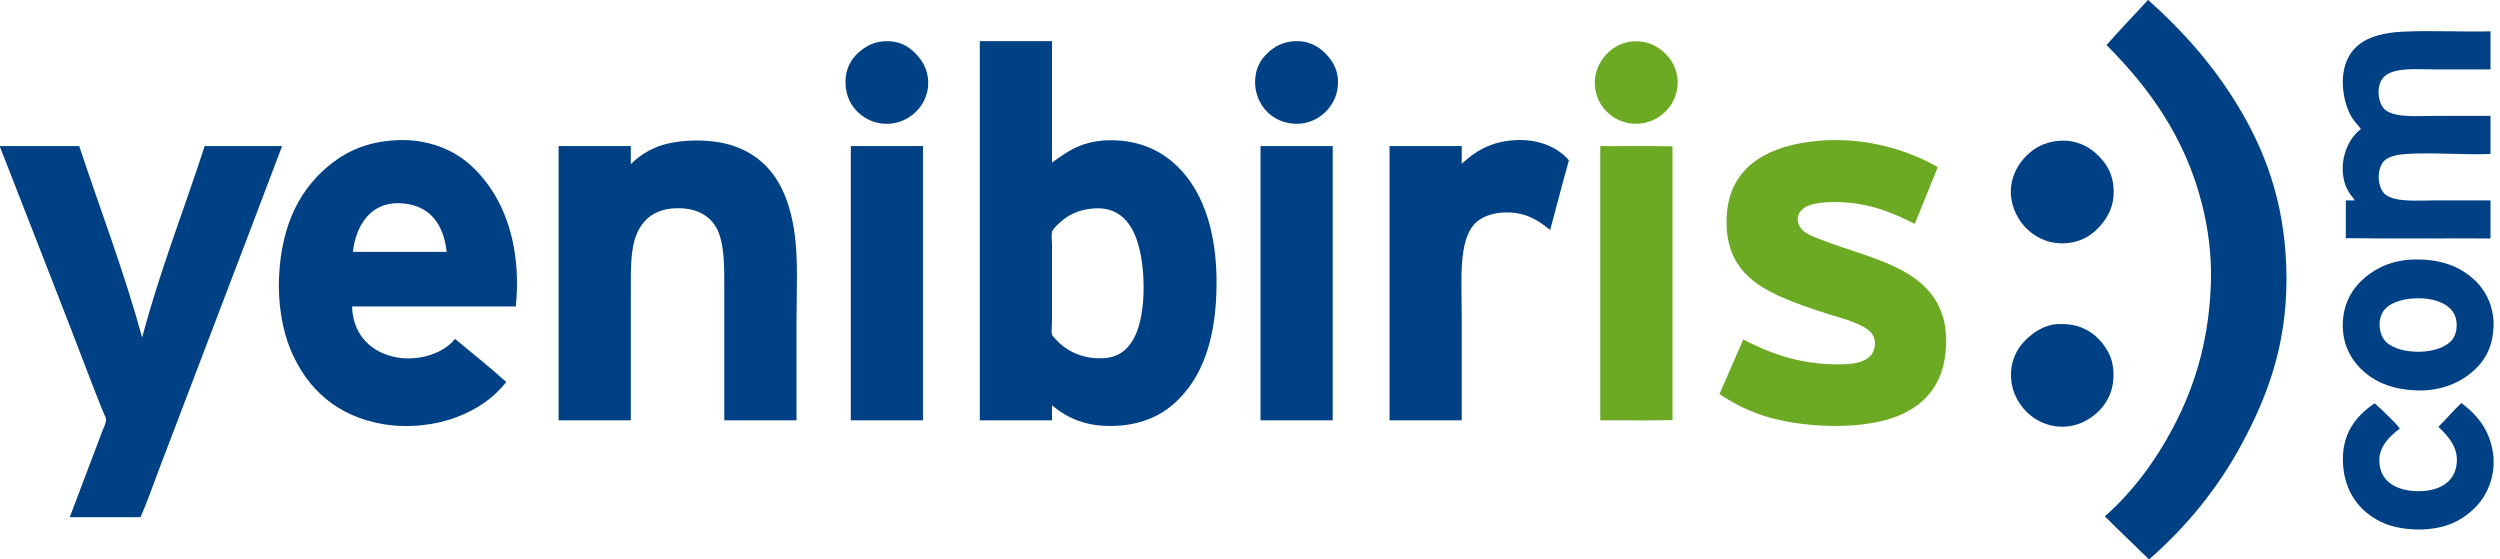 <?xml version="1.0" encoding="utf-8"?>
<!-- Generator: Adobe Illustrator 16.0.0, SVG Export Plug-In . SVG Version: 6.00 Build 0)  -->
<!DOCTYPE svg PUBLIC "-//W3C//DTD SVG 1.1//EN" "http://www.w3.org/Graphics/SVG/1.1/DTD/svg11.dtd">
<svg version="1.1" id="Layer_1" xmlns="http://www.w3.org/2000/svg" xmlns:xlink="http://www.w3.org/1999/xlink" x="0px" y="0px"
	 width="800px" height="179.023px" viewBox="0 0 800 179.023" enable-background="new 0 0 800 179.023" xml:space="preserve">
<g>
	<path fill-rule="evenodd" clip-rule="evenodd" fill="#004185" d="M687.344,0c0.03,0,0.06,0,0.09,0
		c11.752,10.5,22.114,22.305,30.27,36.54c8.154,14.233,13.972,30.912,13.971,52.837c-0.001,21.813-6.49,38.131-14.239,52.571
		c-7.798,14.529-17.959,26.75-29.732,37.075c-4.7-4.613-9.502-9.126-14.149-13.791c9.494-8.367,17.271-19.112,23.284-31.255
		c6.072-12.264,10.168-26.404,10.657-43.884c0.248-8.89-0.953-17.119-2.776-24.449c-5.432-21.839-17.255-37.817-30.629-51.227
		C678.375,9.48,682.958,4.838,687.344,0z"/>
	<path fill-rule="evenodd" clip-rule="evenodd" fill="#004185" d="M796.96,10.031c0,4.06,0,8.12,0,12.179
		c-5.229,0-11.255,0-17.194,0c-7.1,0-15.301-0.906-17.732,3.493c-1.662,3.009-0.888,7.978,1.523,9.672
		c3.346,2.353,10.182,1.702,15.851,1.702c5.986,0,11.789,0,17.553,0c0,4.06,0,8.119,0,12.179c-8.407,0.402-18.007-0.531-26.776,0
		c-2.755,0.167-5.541,0.683-7.075,2.06c-2.707,2.429-2.528,9.034,0.448,11.105c3.362,2.343,10.178,1.702,15.851,1.702
		c5.984,0,11.789,0,17.553,0c0,4.059,0,8.12,0,12.179c-15.402-0.059-31.047,0.12-46.3-0.089c0-4.029,0-8.06,0-12.09
		c0.956,0,1.91,0,2.866,0c-0.57-0.934-1.366-1.736-1.97-2.776c-0.593-1.018-1.126-2.216-1.435-3.493
		c-1.662-6.886,1.401-13.666,5.374-16.568c-0.918-1.259-2.156-2.426-3.045-3.941c-2.424-4.133-3.849-11.666-1.701-17.373
		c2.593-6.897,9.23-9.423,18.448-9.852C778.251,9.699,787.571,10.25,796.96,10.031z"/>
	<path fill-rule="evenodd" clip-rule="evenodd" fill="#004185" d="M282.371,13.255c5.653-0.534,9.038,1.911,11.642,5.015
		c2.227,2.654,3.709,6.577,2.687,11.105c-1.241,5.498-6.173,9.774-11.911,10.209c-4.096,0.311-7.439-1.217-9.761-3.224
		c-2.509-2.168-4.478-5.563-4.478-10.031c0-5.713,3.199-9.397,6.985-11.552C278.901,14,280.484,13.433,282.371,13.255z"/>
	<path fill-rule="evenodd" clip-rule="evenodd" fill="#004185" d="M313.537,13.166c7.701,0,15.403,0,23.105,0
		c0,12.956,0,25.911,0,38.867c2.536-1.819,5.023-3.675,8.06-5.015c3.058-1.349,6.764-2.194,11.016-2.149
		c8.483,0.089,14.765,2.954,19.433,6.896c9.437,7.972,14.151,21.586,14.15,38.598c-0.001,17.519-4.285,30.643-13.791,38.958
		c-4.579,4.004-10.933,6.784-19.345,6.985c-8.436,0.202-14.564-2.39-19.523-6.628c0,1.612,0,3.225,0,4.835
		c-7.702,0-15.404,0-23.105,0C313.537,94.064,313.537,53.615,313.537,13.166z M338.97,71.376c-0.85,0.791-2.151,2.028-2.328,2.866
		c-0.235,1.113,0,2.864,0,4.03c0,8.361,0,16.314,0,24.628c0,1.347-0.274,3.041,0,4.119c0.134,0.528,0.893,1.203,1.343,1.7
		c3.336,3.688,8.886,6.534,16.031,5.822c4.656-0.463,7.578-3.483,9.314-7.254c3.393-7.373,3.293-20.826,0.895-29.106
		c-1.854-6.404-5.786-12.201-14.418-11.462C345.059,67.126,341.834,68.72,338.97,71.376z"/>
	<path fill-rule="evenodd" clip-rule="evenodd" fill="#004185" d="M413.391,13.255c5.009-0.52,8.254,1.357,10.747,3.85
		c2.411,2.411,4.688,6.042,3.85,11.375c-1.002,6.392-6.906,11.6-13.97,11.104c-3.501-0.245-6.365-1.684-8.418-3.671
		c-2.585-2.504-4.795-7.135-3.672-12.538c0.597-2.864,2.104-4.958,4.03-6.717C407.774,15,410.264,13.579,413.391,13.255z"/>
	<path fill-rule="evenodd" clip-rule="evenodd" fill="#6CAA23" d="M522.292,13.255c6.23-0.526,10.36,3.015,12.449,6.089
		c2.062,3.036,2.581,6.883,1.701,10.3c-1.39,5.395-6.251,9.558-12.09,9.94c-6.41,0.42-12.111-3.851-13.612-9.851
		c-1.453-5.803,1.234-10.572,4.119-13.165C516.642,14.966,519.203,13.516,522.292,13.255z"/>
	<path fill-rule="evenodd" clip-rule="evenodd" fill="#004185" d="M165.052,98.065c-17.045,0-35.345,0-52.39,0
		c0.246,8.264,5.052,13.679,12,15.762c8.128,2.436,17.153-0.542,20.957-5.374c5.51,4.551,11.088,9.032,16.389,13.792
		c-4.158,5.219-9.194,8.652-15.762,11.194c-6.489,2.513-15.15,3.683-23.374,2.329c-14.931-2.459-24.6-11.182-29.913-23.911
		c-2.682-6.43-4.056-15.021-3.672-23.286c0.794-17.063,6.962-28.783,17.285-36.628c5.287-4.018,11.681-6.625,20.15-7.075
		c7.567-0.401,13.981,1.506,18.807,4.299c4.926,2.853,8.644,6.915,11.642,11.374C163.174,69.466,166.662,82.496,165.052,98.065z
		 M127.529,65.019c-8.889-0.16-13.611,7.005-14.598,15.583c8.723,0.001,21.372,0,30.001,0
		C141.933,71.328,137.126,65.19,127.529,65.019z"/>
	<path fill-rule="evenodd" clip-rule="evenodd" fill="#004185" d="M254.877,134.512c-7.702,0-15.404,0-23.105,0
		c0-13.644,0-27.649,0-41.464c0-7.223,0.101-13.957-1.881-18.806c-1.969-4.82-6.438-7.67-13.076-7.612
		c-6.789,0.059-10.777,3.174-12.896,7.88c-2.183,4.848-2.06,11.365-2.06,18.628c0,13.823,0,27.717,0,41.374
		c-7.701,0-15.403,0-23.105,0c0-29.254,0-58.508,0-87.763c7.702,0,15.404,0,23.105,0c0,1.851,0,3.701,0,5.552
		c0.196,0.206,0.535-0.286,0.806-0.537c1.95-1.807,4.15-3.278,6.896-4.479c6.43-2.81,17.499-3.104,24.807-0.716
		c11.752,3.84,17.531,13.332,19.702,26.777c1.468,9.087,0.806,19.678,0.806,30.181C254.877,113.938,254.877,124.533,254.877,134.512
		z"/>
	<path fill-rule="evenodd" clip-rule="evenodd" fill="#004185" d="M502.052,51.316c-2.091,7.342-3.993,14.873-6,22.3
		c-2.933-2.411-6.323-4.827-11.105-5.463c-5.212-0.693-10.153,0.571-12.896,3.314c-5.441,5.443-4.298,18.405-4.298,29.374
		c-0.001,11.426,0,22.983,0,33.672c-7.702,0-15.404,0-23.104,0c0-29.254,0-58.508,0-87.763c7.7,0,15.402,0,23.104,0
		c0,1.88,0,3.761,0,5.641c2.055-1.832,4.167-3.574,6.895-4.925c2.873-1.422,5.921-2.332,9.763-2.597
		C492.237,44.328,498.473,47.099,502.052,51.316z"/>
	<path fill-rule="evenodd" clip-rule="evenodd" fill="#6CAA23" d="M620.088,53.465c-2.428,6.08-4.886,12.131-7.345,18.181
		c-6.955-3.499-14.779-6.986-25.701-6.986c-4.585,0-9.904,0.536-11.376,3.761c-0.854,1.877-0.192,3.597,0.718,4.748
		c1.572,1.984,5.263,3.093,7.971,4.119c14.504,5.493,31.934,8.418,37.076,23.104c2.148,6.138,1.612,14.905-0.896,20.51
		c-2.519,5.623-6.683,9.33-12.269,11.819c-10.885,4.857-29.288,4.376-41.645,0.987c-6.322-1.734-11.528-4.349-16.388-7.614
		c2.502-5.854,5.102-11.614,7.612-17.463c8.096,4.191,17.445,7.972,30.538,7.972c3.971,0,7.872-0.411,10.119-2.688
		c1.436-1.453,2.029-4.471,0.896-6.537c-1.146-2.093-3.93-3.329-6.359-4.299c-2.601-1.039-5.45-1.773-8.06-2.598
		c-5.403-1.706-10.698-3.508-15.583-5.731c-9.729-4.43-17.666-10.831-16.836-25.792c0.833-15.015,12.172-21.616,26.241-23.553
		C595.065,43.167,609.94,47.653,620.088,53.465z"/>
	<path fill-rule="evenodd" clip-rule="evenodd" fill="#004185" d="M659.044,45.047c5.072-0.375,8.981,1.629,11.643,4.03
		c2.553,2.304,4.959,5.343,5.553,9.941c0.663,5.152-0.859,9.005-3.136,12c-2.229,2.936-5.148,5.404-9.135,6.359
		c-10.595,2.542-19.035-5.12-20.329-13.702c-0.846-5.618,1.532-10.179,3.942-12.896C650.174,47.852,653.607,45.449,659.044,45.047z"
		/>
	<path fill-rule="evenodd" clip-rule="evenodd" fill="#004185" d="M0,46.749c8.448,0,16.896,0,25.344,0
		c6.763,20.374,14.3,39.971,20.15,61.256c5.655-21.394,13.359-40.734,19.971-61.167c0.089,0,0.106-0.072,0.179-0.089
		c8.209,0,16.419,0,24.628,0C77.195,81.39,63.76,116.275,50.688,150.723c-1.875,4.939-3.571,9.955-5.731,14.776
		c-7.523,0-15.045,0-22.568,0c0-0.06,0-0.119,0-0.179c3.403-9.007,6.872-18.115,10.299-27.225c0.437-1.16,1.404-2.993,1.253-3.94
		c-0.117-0.741-0.703-1.743-1.074-2.688c-1.093-2.775-2.25-5.589-3.224-8.149C19.934,97.816,9.672,71.931,0,47.017
		C0,46.927,0,46.838,0,46.749z"/>
	<path fill-rule="evenodd" clip-rule="evenodd" fill="#004185" d="M272.341,46.749c7.672,0,15.343,0,23.015,0
		c0,29.255,0,58.509,0,87.763c-7.701,0-15.403,0-23.105,0c0-29.163,0-58.331,0-87.495C272.243,46.891,272.236,46.764,272.341,46.749
		z"/>
	<path fill-rule="evenodd" clip-rule="evenodd" fill="#004185" d="M403.45,46.749c7.673,0,15.345,0,23.018,0
		c0,29.255,0,58.509,0,87.763c-7.703,0-15.404,0-23.106,0c0-29.163,0-58.331,0-87.495C403.354,46.891,403.346,46.764,403.45,46.749z
		"/>
	<path fill-rule="evenodd" clip-rule="evenodd" fill="#6CAA23" d="M512.171,46.749c7.643,0.059,15.523-0.12,23.017,0.089
		c0,29.195,0,58.389,0,87.585c-7.522,0.209-15.434,0.029-23.105,0.089c0-29.163,0-58.331,0-87.495
		C512.076,46.891,512.068,46.764,512.171,46.749z"/>
	<path fill-rule="evenodd" clip-rule="evenodd" fill="#004185" d="M797.946,102.811c0,0.776,0,1.553,0,2.327
		c-0.029,0-0.06,0-0.089,0c-0.279,6.79-3.389,11.26-7.612,14.599c-4.079,3.224-9.998,5.452-17.016,5.194
		c-7-0.258-12.354-2.228-16.479-5.731c-3.96-3.363-7.129-8.431-7.074-15.226c0.055-6.825,3.084-11.768,7.074-15.134
		c4.108-3.466,9.402-5.783,16.479-5.822c7.219-0.039,12.721,1.862,17.016,5.194C794.413,91.447,797.503,96.182,797.946,102.811z
		 M762.929,99.229c-2.392,3.068-1.622,8.036,0.628,10.209c4.558,4.4,17.766,4.259,21.403-1.074c1.448-2.126,1.685-5.925,0.089-8.418
		c-1.99-3.11-6.834-4.737-12.269-4.479C767.986,95.696,764.512,97.201,762.929,99.229z"/>
	<path fill-rule="evenodd" clip-rule="evenodd" fill="#004185" d="M659.402,103.707c7.59-0.245,12.662,4.083,15.314,9.135
		c0.999,1.901,1.537,4.129,1.613,6.448c0.165,5.048-1.565,8.89-4.299,11.821c-3.633,3.892-10.048,7.045-17.285,4.568
		c-4.648-1.593-8.32-5.24-10.12-9.764c-1.215-3.051-1.578-7.224-0.357-10.836c1.094-3.235,2.777-5.359,5.194-7.433
		c2.204-1.894,5.147-3.626,8.687-3.94C658.585,103.668,658.982,103.719,659.402,103.707z"/>
	<path fill-rule="evenodd" clip-rule="evenodd" fill="#004185" d="M797.946,146.605c0,0.834,0,1.671,0,2.506
		c-0.279,4.357-1.87,8.174-3.94,11.015c-2.066,2.839-5.078,5.242-8.149,6.809c-6.857,3.494-17.771,3.255-24.449-0.179
		c-6.702-3.447-11.11-9.636-11.641-18.181c-0.602-9.623,4.07-15.46,10.118-19.525c1.393,1.257,2.846,2.577,4.209,3.942
		c1.356,1.354,2.795,2.701,3.851,4.119c-3.411,2.704-7.752,6.427-6.269,12.717c1.163,4.932,6.083,7.307,12.091,7.343
		c6.195,0.038,10.854-2.385,12.09-7.254c1.583-6.226-2.429-10.259-5.552-13.343c2.504-2.481,4.769-5.201,7.343-7.613
		C792.945,132.977,797.207,138.031,797.946,146.605z"/>
</g>
</svg>
